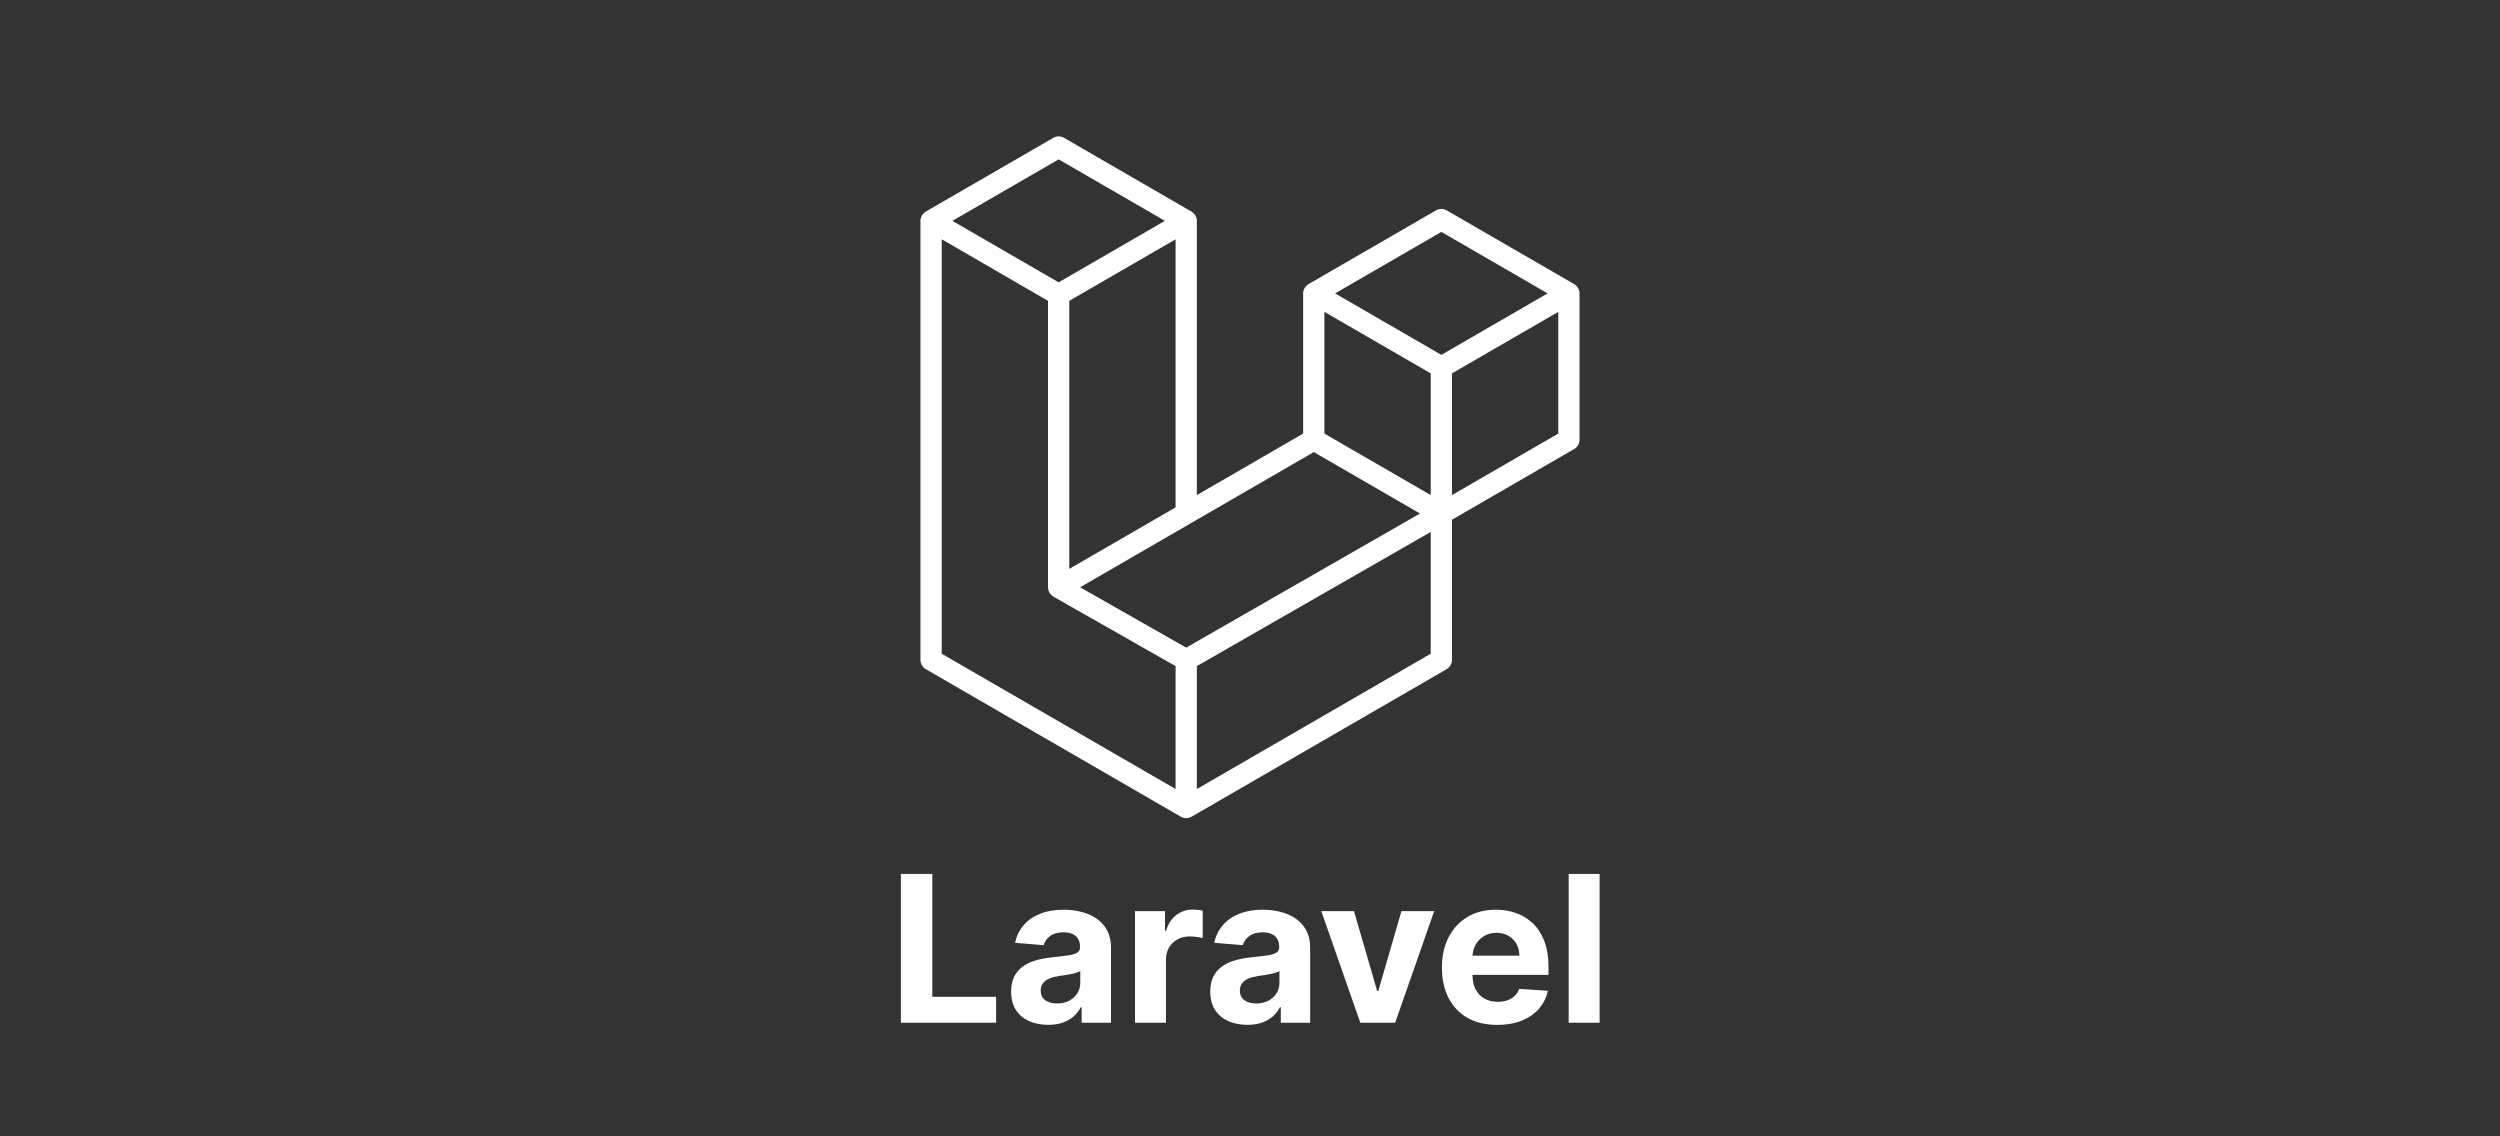 <svg xmlns="http://www.w3.org/2000/svg" width="220" height="100" viewBox="0 0 220 100" fill="none"><rect x="0" y="0" width="220" height="100" fill="#333333" stroke="none"/><path d="M138.967 25.574C138.989 25.654 139 25.736 139 25.819V38.698C139 38.863 138.957 39.025 138.874 39.168C138.792 39.312 138.673 39.43 138.53 39.512L127.774 45.736V58.071C127.774 58.407 127.596 58.717 127.306 58.886L104.852 71.875C104.801 71.904 104.745 71.923 104.689 71.943C104.668 71.95 104.648 71.963 104.626 71.969C104.469 72.01 104.304 72.01 104.147 71.969C104.121 71.962 104.098 71.948 104.073 71.938C104.022 71.919 103.968 71.903 103.919 71.875L81.47 58.886C81.327 58.803 81.209 58.685 81.126 58.542C81.044 58.399 81 58.236 81 58.071V19.435C81 19.35 81.012 19.268 81.033 19.188C81.04 19.161 81.056 19.137 81.065 19.11C81.083 19.06 81.099 19.01 81.125 18.964C81.142 18.933 81.168 18.909 81.189 18.881C81.216 18.843 81.241 18.804 81.272 18.771C81.299 18.744 81.334 18.724 81.364 18.701C81.398 18.673 81.429 18.642 81.467 18.62L92.694 12.125C92.836 12.043 92.997 12 93.161 12C93.325 12 93.486 12.043 93.628 12.125L104.853 18.62H104.856C104.893 18.643 104.925 18.673 104.959 18.7C104.989 18.723 105.023 18.744 105.05 18.77C105.082 18.804 105.106 18.843 105.134 18.881C105.154 18.909 105.18 18.933 105.197 18.964C105.224 19.011 105.239 19.06 105.258 19.11C105.267 19.137 105.283 19.161 105.29 19.189C105.312 19.269 105.323 19.352 105.323 19.435V43.567L114.677 38.154V25.818C114.677 25.736 114.689 25.652 114.71 25.574C114.718 25.545 114.733 25.521 114.742 25.494C114.761 25.445 114.777 25.394 114.803 25.348C114.821 25.318 114.846 25.293 114.866 25.265C114.894 25.227 114.918 25.189 114.95 25.156C114.977 25.129 115.011 25.109 115.041 25.085C115.076 25.057 115.107 25.027 115.144 25.004L126.372 18.51C126.514 18.427 126.675 18.384 126.839 18.384C127.003 18.384 127.164 18.427 127.306 18.51L138.532 25.004C138.571 25.028 138.602 25.057 138.637 25.084C138.666 25.108 138.7 25.129 138.727 25.154C138.759 25.189 138.783 25.227 138.811 25.265C138.832 25.293 138.857 25.318 138.874 25.348C138.901 25.394 138.916 25.445 138.935 25.494C138.945 25.521 138.96 25.545 138.967 25.574ZM137.129 38.154V27.445L133.2 29.717L127.774 32.857V43.567L137.13 38.154H137.129ZM125.903 57.528V46.811L120.565 49.875L105.322 58.617V69.435L125.903 57.528ZM82.871 21.06V57.528L103.451 69.433V58.618L92.7 52.504L92.696 52.502L92.691 52.499C92.655 52.478 92.625 52.447 92.591 52.422C92.562 52.398 92.528 52.379 92.502 52.354L92.5 52.35C92.469 52.321 92.448 52.284 92.423 52.252C92.399 52.22 92.371 52.193 92.353 52.16L92.351 52.156C92.33 52.121 92.318 52.079 92.302 52.039C92.287 52.004 92.267 51.971 92.258 51.933C92.246 51.889 92.244 51.841 92.239 51.795C92.235 51.76 92.225 51.724 92.225 51.689V26.473L86.799 23.332L82.871 21.06ZM93.162 14.025L83.809 19.435L93.16 24.845L102.511 19.433L93.16 14.025H93.162ZM98.026 47.788L103.452 44.649V21.06L99.523 23.333L94.097 26.473V50.061L98.026 47.788ZM126.839 20.409L117.487 25.819L126.839 31.229L136.19 25.818L126.839 20.409ZM125.903 32.857L120.477 29.717L116.548 27.445V38.154L121.974 41.293L125.903 43.567V32.857ZM104.385 56.991L118.102 49.122L124.958 45.19L115.614 39.783L104.855 46.008L95.049 51.681L104.385 56.991Z" fill="white"></path><path d="M79.277 90V76.909H82.045V87.718H87.657V90H79.277ZM92.239 90.185C91.612 90.185 91.054 90.077 90.564 89.859C90.074 89.638 89.686 89.312 89.401 88.881C89.12 88.447 88.979 87.906 88.979 87.258C88.979 86.712 89.079 86.254 89.279 85.883C89.48 85.513 89.752 85.215 90.098 84.989C90.443 84.763 90.835 84.592 91.274 84.477C91.717 84.362 92.181 84.281 92.667 84.234C93.238 84.175 93.698 84.119 94.048 84.068C94.397 84.013 94.651 83.932 94.808 83.825C94.966 83.719 95.045 83.561 95.045 83.352V83.314C95.045 82.909 94.917 82.596 94.662 82.374C94.41 82.153 94.052 82.042 93.588 82.042C93.098 82.042 92.708 82.151 92.418 82.368C92.128 82.581 91.936 82.849 91.843 83.173L89.324 82.969C89.452 82.372 89.703 81.856 90.078 81.422C90.453 80.983 90.937 80.646 91.529 80.412C92.126 80.173 92.816 80.054 93.6 80.054C94.146 80.054 94.668 80.118 95.166 80.246C95.669 80.374 96.115 80.572 96.502 80.84C96.894 81.109 97.203 81.454 97.429 81.876C97.655 82.293 97.768 82.794 97.768 83.378V90H95.186V88.638H95.109C94.951 88.945 94.74 89.216 94.476 89.45C94.212 89.68 93.894 89.862 93.524 89.994C93.153 90.121 92.725 90.185 92.239 90.185ZM93.019 88.306C93.419 88.306 93.773 88.227 94.08 88.07C94.387 87.908 94.627 87.69 94.802 87.418C94.977 87.145 95.064 86.836 95.064 86.491V85.449C94.979 85.504 94.862 85.555 94.713 85.602C94.568 85.645 94.404 85.685 94.22 85.724C94.037 85.758 93.854 85.79 93.671 85.82C93.487 85.845 93.321 85.869 93.172 85.89C92.853 85.937 92.573 86.011 92.335 86.114C92.096 86.216 91.911 86.354 91.779 86.529C91.647 86.7 91.581 86.913 91.581 87.168C91.581 87.539 91.715 87.822 91.983 88.019C92.256 88.21 92.601 88.306 93.019 88.306ZM99.881 90V80.182H102.521V81.895H102.623C102.802 81.285 103.102 80.825 103.524 80.514C103.946 80.199 104.432 80.041 104.981 80.041C105.118 80.041 105.265 80.05 105.422 80.067C105.58 80.084 105.719 80.107 105.838 80.137V82.553C105.71 82.515 105.533 82.481 105.307 82.451C105.082 82.421 104.875 82.406 104.687 82.406C104.287 82.406 103.929 82.494 103.614 82.668C103.302 82.839 103.055 83.077 102.872 83.384C102.693 83.691 102.604 84.045 102.604 84.445V90H99.881ZM109.764 90.185C109.138 90.185 108.58 90.077 108.09 89.859C107.6 89.638 107.212 89.312 106.926 88.881C106.645 88.447 106.504 87.906 106.504 87.258C106.504 86.712 106.604 86.254 106.805 85.883C107.005 85.513 107.278 85.215 107.623 84.989C107.968 84.763 108.36 84.592 108.799 84.477C109.242 84.362 109.707 84.281 110.193 84.234C110.764 84.175 111.224 84.119 111.573 84.068C111.923 84.013 112.176 83.932 112.334 83.825C112.492 83.719 112.57 83.561 112.57 83.352V83.314C112.57 82.909 112.443 82.596 112.187 82.374C111.935 82.153 111.578 82.042 111.113 82.042C110.623 82.042 110.233 82.151 109.943 82.368C109.653 82.581 109.462 82.849 109.368 83.173L106.85 82.969C106.977 82.372 107.229 81.856 107.604 81.422C107.979 80.983 108.462 80.646 109.055 80.412C109.651 80.173 110.342 80.054 111.126 80.054C111.671 80.054 112.193 80.118 112.692 80.246C113.195 80.374 113.64 80.572 114.028 80.84C114.42 81.109 114.729 81.454 114.955 81.876C115.18 82.293 115.293 82.794 115.293 83.378V90H112.711V88.638H112.634C112.477 88.945 112.266 89.216 112.002 89.45C111.737 89.68 111.42 89.862 111.049 89.994C110.678 90.121 110.25 90.185 109.764 90.185ZM110.544 88.306C110.945 88.306 111.298 88.227 111.605 88.07C111.912 87.908 112.153 87.69 112.328 87.418C112.502 87.145 112.59 86.836 112.59 86.491V85.449C112.504 85.504 112.387 85.555 112.238 85.602C112.093 85.645 111.929 85.685 111.746 85.724C111.563 85.758 111.379 85.79 111.196 85.82C111.013 85.845 110.847 85.869 110.698 85.89C110.378 85.937 110.099 86.011 109.86 86.114C109.622 86.216 109.436 86.354 109.304 86.529C109.172 86.7 109.106 86.913 109.106 87.168C109.106 87.539 109.24 87.822 109.509 88.019C109.781 88.21 110.127 88.306 110.544 88.306ZM126.208 80.182L122.775 90H119.707L116.275 80.182H119.151L121.19 87.207H121.292L123.325 80.182H126.208ZM131.759 90.192C130.749 90.192 129.88 89.987 129.151 89.578C128.427 89.165 127.869 88.581 127.477 87.827C127.085 87.068 126.889 86.171 126.889 85.136C126.889 84.126 127.085 83.239 127.477 82.477C127.869 81.714 128.421 81.119 129.132 80.693C129.848 80.267 130.688 80.054 131.651 80.054C132.298 80.054 132.901 80.158 133.46 80.367C134.022 80.572 134.512 80.881 134.93 81.294C135.352 81.707 135.68 82.227 135.914 82.854C136.149 83.476 136.266 84.204 136.266 85.04V85.788H127.975V84.1H133.703C133.703 83.708 133.617 83.361 133.447 83.058C133.276 82.756 133.04 82.519 132.737 82.349C132.439 82.174 132.092 82.087 131.695 82.087C131.282 82.087 130.916 82.183 130.596 82.374C130.281 82.562 130.033 82.815 129.854 83.135C129.676 83.45 129.584 83.802 129.58 84.19V85.794C129.58 86.28 129.669 86.7 129.848 87.053C130.031 87.407 130.289 87.68 130.622 87.871C130.954 88.063 131.348 88.159 131.804 88.159C132.107 88.159 132.384 88.117 132.635 88.031C132.886 87.946 133.102 87.818 133.281 87.648C133.46 87.477 133.596 87.269 133.69 87.021L136.208 87.188C136.08 87.793 135.818 88.321 135.422 88.773C135.03 89.22 134.523 89.57 133.901 89.821C133.283 90.068 132.569 90.192 131.759 90.192ZM140.766 76.909V90H138.043V76.909H140.766Z" fill="white"></path></svg>